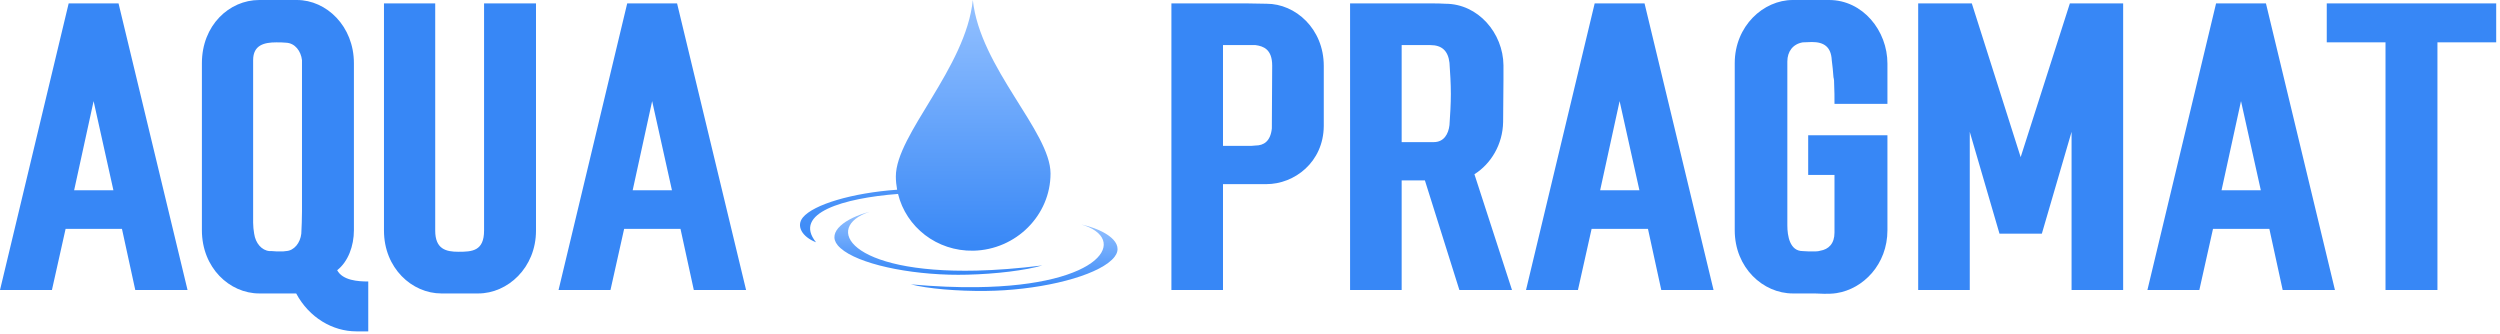 <svg width="464" height="62" viewBox="0 0 464 62" fill="none" xmlns="http://www.w3.org/2000/svg">
<path d="M22.001 0.634L34.809 53.83H25.108L22.635 42.481H12.174L9.637 53.83H0L12.744 0.634H22.001ZM17.373 18.767L13.759 35.316H21.05L17.373 18.767ZM55.098 0C60.614 0 65.686 4.882 65.686 11.73V42.734C65.686 45.651 64.609 48.567 62.58 50.152C63.594 52.054 66.447 52.245 68.349 52.245V61.502H66.13C61.755 61.502 57.38 58.965 54.971 54.464H48.123C42.607 54.464 37.472 49.709 37.472 42.734V11.73C37.472 4.692 42.544 0 48.123 0H55.098ZM55.922 43.368C55.986 42.037 56.049 40.642 56.049 39.247V11.159C55.859 9.511 54.781 7.989 53.069 7.925C52.498 7.862 51.864 7.862 51.294 7.862C49.011 7.862 46.982 8.369 46.982 11.159V39.247C46.982 40.642 46.919 42.037 47.172 43.368C47.426 45.144 48.567 46.475 50.026 46.602H50.469C51.04 46.665 51.547 46.665 52.118 46.665C52.435 46.665 52.752 46.665 53.069 46.602C54.591 46.538 55.732 45.08 55.922 43.368ZM89.843 42.798V0.634H99.481V42.798C99.481 49.709 94.218 54.464 88.765 54.464H81.918C76.465 54.464 71.266 49.772 71.266 42.798V0.634H80.776V42.798C80.776 46.221 82.742 46.729 85.088 46.729C87.624 46.729 89.843 46.602 89.843 42.798ZM125.666 0.634L138.474 53.83H128.773L126.3 42.481H115.839L113.303 53.83H103.665L116.409 0.634H125.666ZM121.038 18.767L117.424 35.316H124.715L121.038 18.767Z" fill="#3787F6"/>
<path d="M179.558 50.98C184.812 50.855 190.409 50.175 193.452 49.264C188.929 49.835 184.864 50.136 181.243 50.223C157.638 50.781 152.72 42.188 161.403 39.3C156.945 40.467 153.404 43.017 155.473 45.513C157.943 48.495 166.789 50.717 176.165 50.979C177.258 51.008 178.399 51.008 179.558 50.98Z" fill="url(#paint0_linear_2499_11540)"/>
<path d="M166.676 35.993C168.185 42.149 173.868 46.653 180.646 46.529C188.576 46.362 194.982 39.954 194.979 32.198C194.963 24.434 181.889 12.567 180.556 0C179.273 12.618 166.247 24.992 166.269 32.755C166.269 33.595 166.36 34.413 166.506 35.211C158.102 35.807 150.98 37.973 149.017 40.355C147.717 41.941 148.852 43.944 151.457 44.969C147.057 39.538 156.581 36.763 166.676 35.993Z" fill="url(#paint1_linear_2499_11540)"/>
<path d="M200.714 41.668C209.499 44.24 204.892 53.007 181.284 53.298C177.659 53.341 173.586 53.185 169.047 52.775C172.121 53.578 177.738 54.059 182.995 53.995C184.152 53.979 185.294 53.938 186.384 53.87C195.743 53.273 204.505 50.731 206.864 47.664C208.845 45.095 205.212 42.674 200.714 41.668Z" fill="url(#paint2_linear_2499_11540)"/>
<path d="M245.692 23.396C245.629 30.117 240.239 34.175 235.04 34.175H226.988V53.83H217.414V0.634H231.553C232.758 0.634 233.962 0.697 235.104 0.697C240.43 0.697 245.692 5.326 245.692 12.237V23.396ZM233.011 27.01C234.533 27.01 235.801 26.249 236.055 23.84C236.055 19.845 236.118 15.724 236.118 12.174C236.118 9.13 234.47 8.56 233.011 8.369H226.988V27.073H232.251C232.314 27.073 233.011 27.01 233.011 27.01ZM260.148 33.477V53.83H250.574V0.634H265.728C266.552 0.634 267.376 0.634 268.264 0.697C274.351 0.697 278.979 6.15 279.043 12.11V14.773C279.043 17.373 278.979 20.036 278.979 22.635C278.916 26.82 276.697 30.434 273.653 32.336L280.628 53.83H270.863L264.46 33.477H260.148ZM265.474 8.369H260.148V26.376H266.108C268.01 26.376 268.835 24.854 269.025 23.206C269.152 21.304 269.278 19.338 269.278 17.436C269.278 15.47 269.152 13.568 269.025 11.666C268.771 9.447 267.63 8.369 265.474 8.369ZM305.228 0.634L318.036 53.83H308.335L305.862 42.481H295.401L292.865 53.83H283.227L295.971 0.634H305.228ZM300.6 18.767L296.986 35.316H304.277L300.6 18.767ZM334.584 46.602C335.282 46.665 335.916 46.665 336.613 46.665C336.93 46.665 337.437 46.665 337.818 46.538C339.403 46.285 340.481 45.207 340.481 43.178V32.463H335.599V25.108H350.308V42.734C350.308 49.075 345.807 53.64 340.861 54.401C340.1 54.527 339.34 54.527 338.579 54.527C337.945 54.527 337.374 54.464 336.803 54.464H332.746C327.229 54.464 321.967 49.709 321.967 42.734V11.73C321.967 4.819 327.293 0 332.746 0H339.466C345.743 0 350.308 5.706 350.308 11.793V19.275H340.481C340.481 18.07 340.481 16.802 340.417 15.597C340.417 15.153 340.417 14.773 340.291 14.329C340.227 13.251 340.1 12.174 339.974 11.159C339.847 8.686 338.515 7.799 336.296 7.799C335.726 7.799 335.155 7.862 334.584 7.862C332.746 8.179 331.731 9.574 331.731 11.413V41.846C331.731 43.749 332.175 46.602 334.584 46.602ZM384.483 24.474L378.967 43.368H371.105L365.589 24.474V53.83H356.015V0.634H365.969L375.036 29.166L384.166 0.634H394.057V53.83H384.483V24.474ZM420.56 0.634L433.367 53.83H423.667L421.194 42.481H410.732L408.196 53.83H398.559L411.303 0.634H420.56ZM415.931 18.767L412.317 35.316H419.609L415.931 18.767ZM442.751 7.862H431.846V0.634H463.294V7.862H452.389V53.83H442.751V7.862Z" fill="#3787F6"/>
<defs>
<linearGradient id="paint0_linear_2499_11540" x1="174.16" y1="39.3" x2="174.16" y2="51.001" gradientUnits="userSpaceOnUse">
<stop stop-color="#94C1FF"/>
<stop offset="1" stop-color="#3787F6"/>
</linearGradient>
<linearGradient id="paint1_linear_2499_11540" x1="171.728" y1="0" x2="171.728" y2="46.532" gradientUnits="userSpaceOnUse">
<stop stop-color="#94C1FF"/>
<stop offset="1" stop-color="#3787F6"/>
</linearGradient>
<linearGradient id="paint2_linear_2499_11540" x1="188.232" y1="41.668" x2="188.232" y2="54" gradientUnits="userSpaceOnUse">
<stop stop-color="#94C1FF"/>
<stop offset="1" stop-color="#3787F6"/>
</linearGradient>
</defs>
</svg>
